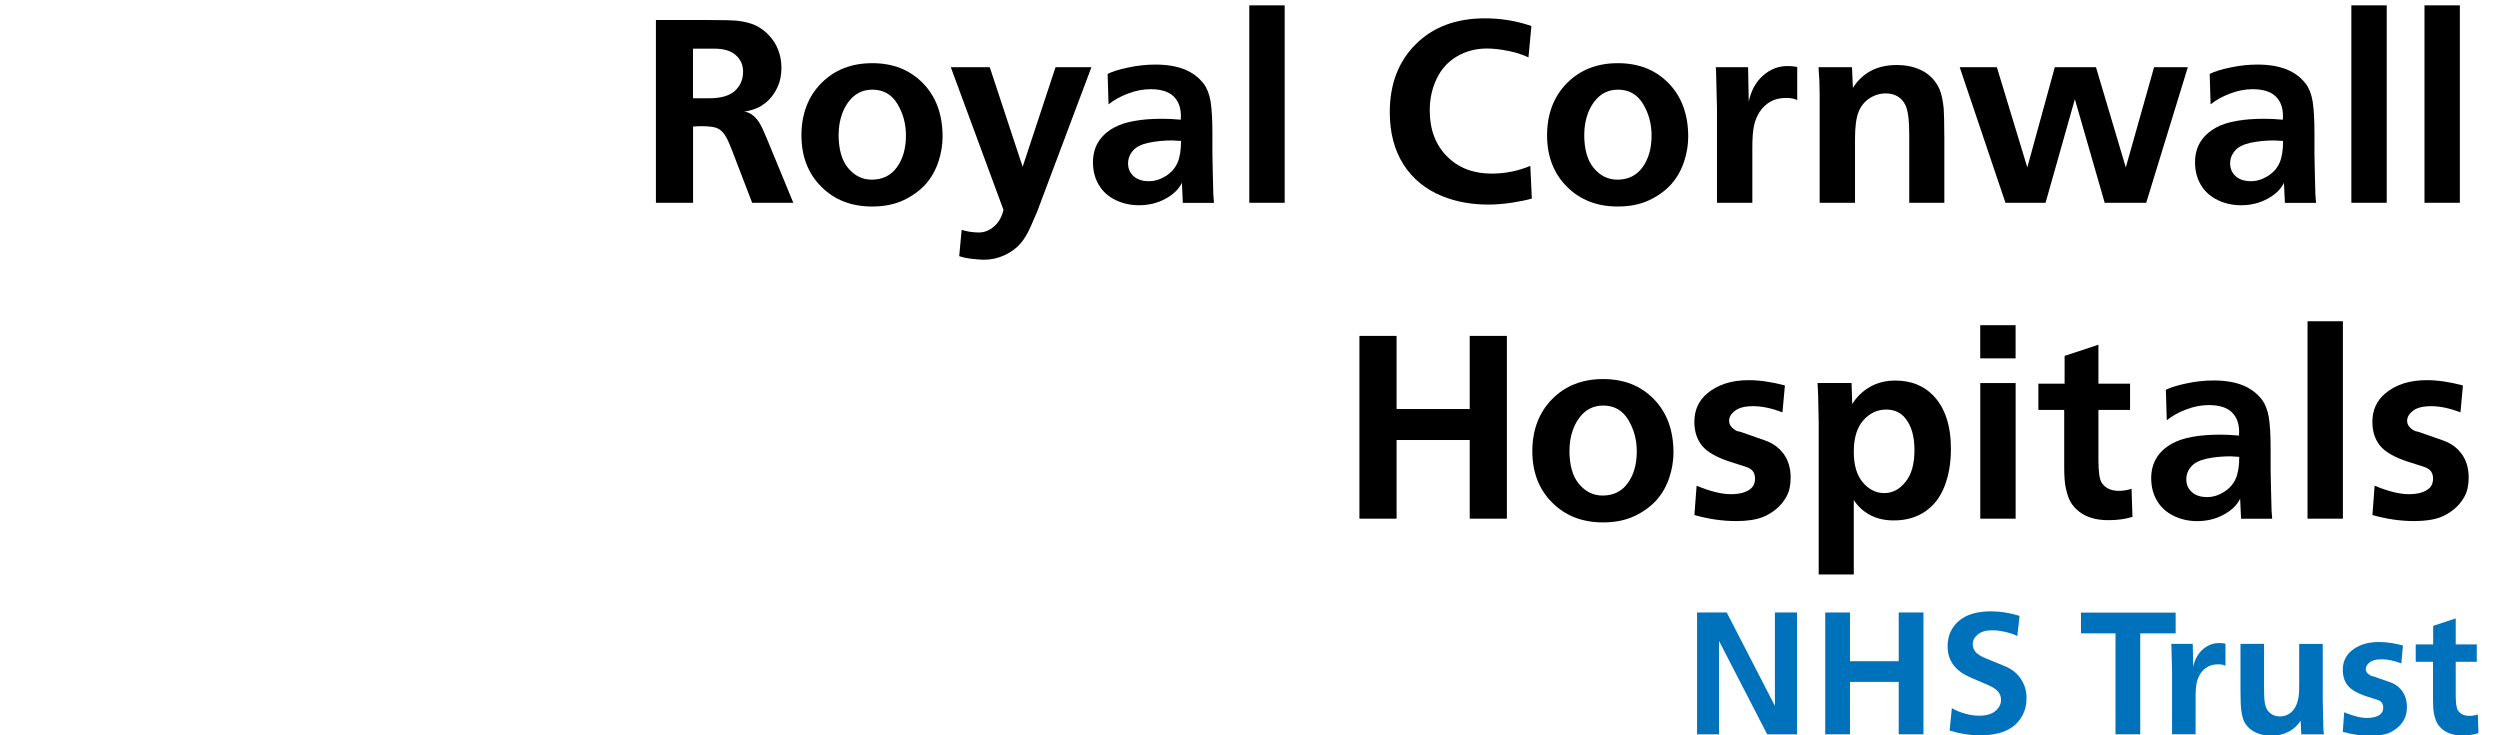 <?xml version="1.0" encoding="UTF-8"?><svg xmlns="http://www.w3.org/2000/svg" id="Layer_1" viewBox="0 0 569.82 167.55"><defs><style> .cls-1 { fill: #0072bc; } .cls-2 { isolation: isolate; } </style></defs><g class="cls-2"><g class="cls-2"><path d="M149.48,4.56h11.87c3.42,0,5.68.06,6.8.18,1.66.2,3.04.56,4.13,1.08,1.09.53,2.1,1.28,3.02,2.26.92.98,1.62,2.09,2.09,3.35.48,1.26.72,2.6.72,4.03,0,1.62-.28,3.04-.83,4.26s-1.22,2.22-1.99,2.99c-.77.77-1.59,1.37-2.45,1.79-.86.42-1.93.74-3.22.95.74.04,1.49.4,2.26,1.07s1.42,1.67,1.99,2.97l.97,2.23,5.98,14.5h-9.38l-4.51-11.75c-.53-1.37-.92-2.29-1.17-2.75-.43-.82-.85-1.43-1.27-1.82-.42-.39-.88-.66-1.39-.82-.78-.21-1.89-.32-3.34-.32-.51,0-1.1.03-1.79.09v17.37h-8.47V4.56ZM157.95,11.09v11.31h3.69c2.68,0,4.63-.57,5.87-1.7,1.24-1.13,1.86-2.59,1.86-4.37,0-1.52-.55-2.78-1.66-3.76-1.1-.99-2.74-1.48-4.91-1.48h-4.86Z"/><path d="M214.84,31.16c0,1.86-.31,3.75-.94,5.67-.63,1.92-1.58,3.62-2.86,5.08-1.28,1.46-2.95,2.69-5.01,3.68-2.06.99-4.48,1.48-7.25,1.48-4.73,0-8.59-1.51-11.6-4.53-3.01-3.02-4.51-6.92-4.51-11.7s1.5-8.82,4.51-11.87c3.01-3.05,6.88-4.57,11.63-4.57s8.58,1.52,11.56,4.57c2.98,3.05,4.47,7.11,4.47,12.19ZM191.14,30.66c0,3.38.73,5.94,2.2,7.68s3.25,2.61,5.36,2.61c2.46,0,4.38-.95,5.74-2.84,1.37-1.89,2.05-4.31,2.05-7.24,0-2.66-.66-5.06-1.96-7.21-1.31-2.15-3.2-3.22-5.68-3.22-1.11,0-2.11.22-2.99.66s-1.65,1.08-2.31,1.92c-.66.84-1.19,1.79-1.58,2.84-.55,1.52-.82,3.12-.82,4.8Z"/><path d="M240.57,15.31h8.2l-12.42,33.05-1.46,3.34c-.66,1.54-1.45,2.84-2.36,3.88s-2.1,1.91-3.57,2.59c-1.48.68-3.04,1.03-4.7,1.03-.64,0-1.64-.08-2.99-.23-.94-.12-1.82-.31-2.64-.59l.56-5.98c1.31.39,2.61.59,3.9.59s2.46-.47,3.52-1.41,1.76-2.19,2.11-3.75l-12.01-32.52h8.88l7.5,22.71,7.5-22.71Z"/><path d="M269.6,46.22l-.21-4.57c-.68,1.45-1.93,2.66-3.74,3.65-1.81.99-3.82,1.48-6.05,1.48-1.93,0-3.72-.4-5.36-1.2s-2.91-1.95-3.79-3.44c-.89-1.49-1.33-3.21-1.33-5.14,0-3.5,1.59-6.13,4.78-7.91,2.44-1.35,6.12-2.02,11.04-2.02,1.23,0,2.63.07,4.19.21.02-.37.03-.65.03-.85,0-1.93-.57-3.43-1.7-4.5-1.13-1.06-2.87-1.6-5.21-1.6-1.7,0-3.42.33-5.16,1-1.74.66-3.21,1.48-4.42,2.46l-.21-6.94c1.04-.53,2.6-1.02,4.69-1.46,2.09-.45,4.15-.67,6.18-.67,2.6,0,4.8.36,6.61,1.08,1.81.72,3.28,1.82,4.41,3.28.78,1.04,1.31,2.39,1.58,4.06.27,1.67.41,4.12.41,7.34v4.57l.09,4.51.12,4.75.15,1.93h-7.09ZM269.19,32.13c-1-.08-1.67-.12-2.02-.12-1.95,0-3.75.18-5.38.53-1.63.35-2.82.95-3.56,1.8-.74.85-1.11,1.82-1.11,2.92,0,1.17.42,2.14,1.26,2.9.84.76,2,1.14,3.49,1.14,1.31,0,2.58-.39,3.82-1.16,1.24-.77,2.13-1.77,2.68-3,.55-1.23.82-2.9.82-5.01Z"/><path d="M284.75,46.22V1.22h8.06v45h-8.06Z"/><path d="M349.05,5.93l-.67,7.15c-1.29-.62-2.83-1.12-4.61-1.48s-3.41-.54-4.88-.54c-2.48,0-4.74.59-6.77,1.77-2.03,1.18-3.58,2.87-4.64,5.07-1.07,2.2-1.6,4.62-1.6,7.28,0,4.32,1.3,7.79,3.9,10.43,2.6,2.64,6,3.96,10.2,3.96,3.07,0,6.01-.59,8.82-1.76l.35,7.44c-1.07.33-2.57.64-4.48.94-1.92.29-3.73.44-5.45.44-3.85,0-7.35-.64-10.52-1.93-3.81-1.56-6.75-3.97-8.82-7.24-2.07-3.26-3.11-7.23-3.11-11.89,0-6.41,1.98-11.57,5.93-15.5s9.2-5.89,15.75-5.89c3.73,0,7.27.59,10.61,1.76Z"/><path d="M384.79,31.16c0,1.86-.31,3.75-.94,5.67-.63,1.92-1.58,3.62-2.86,5.08-1.28,1.46-2.95,2.69-5.01,3.68-2.06.99-4.48,1.48-7.25,1.48-4.73,0-8.59-1.51-11.6-4.53-3.01-3.02-4.51-6.92-4.51-11.7s1.5-8.82,4.51-11.87c3.01-3.05,6.88-4.57,11.63-4.57s8.58,1.52,11.56,4.57c2.98,3.05,4.47,7.11,4.47,12.19ZM361.09,30.66c0,3.38.73,5.94,2.2,7.68s3.25,2.61,5.36,2.61c2.46,0,4.38-.95,5.74-2.84,1.37-1.89,2.05-4.31,2.05-7.24,0-2.66-.66-5.06-1.96-7.21-1.31-2.15-3.2-3.22-5.68-3.22-1.11,0-2.11.22-2.99.66s-1.65,1.08-2.31,1.92c-.66.84-1.19,1.79-1.58,2.84-.55,1.52-.82,3.12-.82,4.8Z"/><path d="M391.09,15.31h7.35l.15,7.85c.53-2.5,1.61-4.48,3.25-5.93s3.5-2.18,5.6-2.18c.76,0,1.49.07,2.2.21v7.56c-.61-.33-1.43-.5-2.46-.5-1.45,0-2.66.28-3.65.85-.99.57-1.79,1.32-2.42,2.27-.63.95-1.07,2.02-1.32,3.21-.25,1.19-.38,2.81-.38,4.86v12.71h-8.06v-21.53l-.21-8.53-.06-.85Z"/><path d="M422.12,15.31l.21,4.72c2.21-3.48,5.54-5.21,9.99-5.21,1.68,0,3.19.24,4.53.73,1.34.49,2.44,1.16,3.3,2.01.86.85,1.5,1.78,1.93,2.8.43,1.02.74,2.45.94,4.31.08.88.13,3.2.15,6.97v14.59h-8v-15.5c0-3.36-.29-5.62-.88-6.8-.9-1.76-2.39-2.64-4.48-2.64-1.31,0-2.54.37-3.69,1.11-1.15.74-1.99,1.8-2.52,3.16s-.79,3.37-.79,6.01v14.65h-8.06v-24.81c0-2.13-.09-4.16-.26-6.09h7.65Z"/><path d="M498.67,15.31l-9.49,30.91h-9.46l-6.8-23.61-6.68,23.61h-9.14l-10.43-30.91h8.47l6.94,22.85,6.27-22.85h9.38l6.8,22.85,6.45-22.85h7.71Z"/><path d="M520.79,46.22l-.21-4.57c-.68,1.45-1.93,2.66-3.74,3.65-1.81.99-3.82,1.48-6.05,1.48-1.93,0-3.72-.4-5.36-1.2s-2.91-1.95-3.79-3.44c-.89-1.49-1.33-3.21-1.33-5.14,0-3.5,1.59-6.13,4.78-7.91,2.44-1.35,6.12-2.02,11.04-2.02,1.23,0,2.63.07,4.19.21.02-.37.03-.65.03-.85,0-1.93-.57-3.43-1.7-4.5-1.13-1.06-2.87-1.6-5.21-1.6-1.7,0-3.42.33-5.16,1-1.74.66-3.21,1.48-4.42,2.46l-.21-6.94c1.04-.53,2.6-1.02,4.69-1.46,2.09-.45,4.15-.67,6.18-.67,2.6,0,4.8.36,6.61,1.08,1.81.72,3.28,1.82,4.41,3.28.78,1.04,1.31,2.39,1.58,4.06.27,1.67.41,4.12.41,7.34v4.57l.09,4.51.12,4.75.15,1.93h-7.09ZM520.38,32.13c-1-.08-1.67-.12-2.02-.12-1.95,0-3.75.18-5.38.53-1.63.35-2.82.95-3.56,1.8-.74.85-1.11,1.82-1.11,2.92,0,1.17.42,2.14,1.26,2.9.84.76,2,1.14,3.49,1.14,1.31,0,2.58-.39,3.82-1.16,1.24-.77,2.13-1.77,2.68-3,.55-1.23.82-2.9.82-5.01Z"/><path d="M535.94,46.22V1.22h8.06v45h-8.06Z"/><path d="M552.61,46.22V1.22h8.06v45h-8.06Z"/><path d="M309.85,118.22v-41.66h8.47v16.67h16.67v-16.67h8.47v41.66h-8.47v-17.93h-16.67v17.93h-8.47Z"/><path d="M381.43,103.16c0,1.86-.31,3.75-.94,5.67-.63,1.92-1.58,3.62-2.86,5.08-1.28,1.46-2.95,2.69-5.01,3.68-2.06.99-4.48,1.48-7.25,1.48-4.73,0-8.59-1.51-11.6-4.53-3.01-3.02-4.51-6.92-4.51-11.7s1.5-8.82,4.51-11.87c3.01-3.05,6.88-4.57,11.63-4.57s8.58,1.52,11.56,4.57c2.98,3.05,4.47,7.11,4.47,12.19ZM357.72,102.66c0,3.38.73,5.94,2.2,7.68s3.25,2.61,5.36,2.61c2.46,0,4.38-.95,5.74-2.84,1.37-1.89,2.05-4.31,2.05-7.24,0-2.66-.66-5.06-1.96-7.21-1.31-2.15-3.2-3.22-5.68-3.22-1.11,0-2.11.22-2.99.66s-1.65,1.08-2.31,1.92c-.66.84-1.19,1.79-1.58,2.84-.55,1.52-.82,3.12-.82,4.8Z"/><path d="M406.83,87.87l-.56,6.12c-2.44-.94-4.65-1.41-6.62-1.41s-3.29.35-4.19,1.04c-.9.69-1.35,1.46-1.35,2.3,0,.64.27,1.2.81,1.67.54.47,1.01.72,1.42.76.1.02.19.04.29.06l5.62,1.96c1.86.64,3.3,1.7,4.34,3.16,1.04,1.46,1.55,3.24,1.55,5.33,0,1.74-.32,3.19-.97,4.35s-1.46,2.13-2.45,2.92c-.99.78-1.97,1.36-2.94,1.73-1.56.61-3.58.91-6.06.91-3.12,0-6.3-.46-9.52-1.38l.5-6.68c3.11,1.29,5.7,1.93,7.79,1.93,1.95,0,3.44-.39,4.45-1.17.72-.55,1.08-1.35,1.08-2.4,0-.68-.17-1.24-.5-1.67-.33-.43-.86-.76-1.58-1l-3.49-1.11c-3.16-1.02-5.33-2.25-6.5-3.69s-1.76-3.26-1.76-5.45c0-2.64.96-4.78,2.87-6.42,2.4-2.05,5.57-3.08,9.49-3.08,2.52,0,5.27.4,8.26,1.2Z"/><path d="M422.53,113.97v16.96h-8v-34.6l-.12-6.04-.09-2.14-.06-.85h7.76l.15,4.8c1.05-1.68,2.42-2.99,4.09-3.94s3.58-1.42,5.73-1.42c3.53,0,6.41,1.12,8.61,3.37,2.71,2.79,4.07,6.86,4.07,12.19,0,3.2-.49,6.05-1.46,8.55-.98,2.5-2.46,4.42-4.45,5.76s-4.36,2.01-7.09,2.01c-2.11,0-3.94-.42-5.48-1.26-1.54-.84-2.76-1.97-3.66-3.4ZM422.53,102.95c0,3.07.69,5.41,2.07,7.02s3,2.42,4.88,2.42,3.42-.83,4.8-2.5c1.39-1.67,2.08-4.1,2.08-7.28s-.69-5.55-2.08-7.27c-1.07-1.33-2.52-1.99-4.34-1.99-2.07,0-3.82.83-5.26,2.48s-2.15,4.03-2.15,7.13Z"/><path d="M459.41,81.68h-8.06v-7.56h8.06v7.56ZM451.36,118.22v-30.91h8.06v30.91h-8.06Z"/><path d="M470.49,93.43h-5.89v-5.98h5.98v-6.33l7.71-2.55v8.88h7.21v5.98h-7.21v11.31c0,2.71.23,4.45.7,5.21.8,1.29,2.13,1.93,3.98,1.93.94,0,1.89-.16,2.87-.47l.21,6.39c-1.58.51-3.4.76-5.45.76-1.48,0-2.78-.17-3.88-.51-1.1-.34-2.05-.82-2.83-1.44-.78-.62-1.41-1.31-1.88-2.08s-.86-1.89-1.17-3.35c-.23-1.07-.35-2.67-.35-4.78v-12.98Z"/><path d="M510.8,118.22l-.21-4.57c-.68,1.45-1.93,2.66-3.74,3.65-1.81.99-3.82,1.48-6.05,1.48-1.93,0-3.72-.4-5.36-1.2s-2.91-1.95-3.79-3.44c-.89-1.49-1.33-3.21-1.33-5.14,0-3.5,1.59-6.13,4.78-7.91,2.44-1.35,6.12-2.02,11.04-2.02,1.23,0,2.63.07,4.19.21.02-.37.03-.65.03-.85,0-1.93-.57-3.43-1.7-4.5-1.13-1.06-2.87-1.6-5.21-1.6-1.7,0-3.42.33-5.16,1-1.74.66-3.21,1.48-4.42,2.46l-.21-6.94c1.04-.53,2.6-1.02,4.69-1.46,2.09-.45,4.15-.67,6.18-.67,2.6,0,4.8.36,6.61,1.08,1.81.72,3.28,1.82,4.41,3.28.78,1.04,1.31,2.39,1.58,4.06.27,1.67.41,4.12.41,7.34v4.57l.09,4.51.12,4.75.15,1.93h-7.09ZM510.39,104.13c-1-.08-1.67-.12-2.02-.12-1.95,0-3.75.18-5.38.53-1.63.35-2.82.95-3.56,1.8-.74.85-1.11,1.82-1.11,2.92,0,1.17.42,2.14,1.26,2.9.84.76,2,1.14,3.49,1.14,1.31,0,2.58-.39,3.82-1.16,1.24-.77,2.13-1.77,2.68-3,.55-1.23.82-2.9.82-5.01Z"/><path d="M525.95,118.22v-45h8.06v45h-8.06Z"/><path d="M561.37,87.87l-.56,6.12c-2.44-.94-4.65-1.41-6.62-1.41s-3.29.35-4.19,1.04c-.9.69-1.35,1.46-1.35,2.3,0,.64.27,1.2.81,1.67.54.47,1.01.72,1.42.76.1.02.19.04.29.06l5.62,1.96c1.86.64,3.3,1.7,4.34,3.16,1.04,1.46,1.55,3.24,1.55,5.33,0,1.74-.32,3.19-.97,4.35s-1.46,2.13-2.45,2.92c-.99.78-1.97,1.36-2.94,1.73-1.56.61-3.58.91-6.06.91-3.12,0-6.3-.46-9.52-1.38l.5-6.68c3.11,1.29,5.7,1.93,7.79,1.93,1.95,0,3.44-.39,4.45-1.17.72-.55,1.08-1.35,1.08-2.4,0-.68-.17-1.24-.5-1.67-.33-.43-.86-.76-1.58-1l-3.49-1.11c-3.16-1.02-5.33-2.25-6.5-3.69s-1.76-3.26-1.76-5.45c0-2.64.96-4.78,2.87-6.42,2.4-2.05,5.57-3.08,9.49-3.08,2.52,0,5.27.4,8.26,1.2Z"/></g><g class="cls-2"><path class="cls-1" d="M386.81,167.37v-27.77h6.76l10.98,21.29v-21.29h5.04v27.77h-6.8l-10.98-21.29v21.29h-5Z"/><path class="cls-1" d="M416.02,167.37v-27.77h5.64v11.11h11.11v-11.11h5.64v27.77h-5.64v-11.95h-11.11v11.95h-5.64Z"/><path class="cls-1" d="M460.32,140.34l-.51,4.63c-.74-.38-1.66-.69-2.74-.94-1.09-.25-2.09-.37-3-.37-1.43,0-2.53.32-3.29.96s-1.14,1.37-1.14,2.21c0,.64.21,1.22.63,1.75.42.53,1.25,1.04,2.47,1.53l4.2,1.72c1.55.62,2.76,1.58,3.64,2.87s1.32,2.76,1.32,4.41c0,1.5-.3,2.8-.91,3.92s-1.38,2-2.33,2.68c-.95.67-2.06,1.16-3.34,1.46-1.28.3-2.62.45-4.02.45-2.23,0-4.54-.37-6.93-1.11l.51-5.1c.86.51,1.85.92,2.97,1.24,1.12.32,2.2.48,3.24.48,1.63,0,2.87-.36,3.72-1.08.85-.72,1.28-1.57,1.28-2.53,0-.73-.23-1.36-.69-1.9-.46-.54-1.21-1.03-2.24-1.47l-3.85-1.66c-1.2-.52-2.12-1.05-2.77-1.58-.86-.69-1.51-1.5-1.96-2.42s-.67-1.99-.67-3.2c0-2.33.84-4.24,2.52-5.72s4.14-2.23,7.38-2.23c2.1,0,4.27.34,6.52,1.04Z"/><path class="cls-1" d="M495.89,139.63v4.73h-8.07v23.01h-5.64v-23.01h-7.87v-4.73h21.58Z"/><path class="cls-1" d="M494.89,146.76h4.9l.1,5.23c.35-1.67,1.07-2.99,2.17-3.96s2.34-1.46,3.73-1.46c.51,0,1,.05,1.46.14v5.04c-.4-.22-.95-.33-1.64-.33-.96,0-1.77.19-2.43.57-.66.38-1.2.88-1.61,1.51-.42.63-.71,1.34-.88,2.14-.17.79-.25,1.88-.25,3.24v8.48h-5.37v-14.36l-.14-5.68-.04-.57Z"/><path class="cls-1" d="M510.67,146.76h5.37v10.14l.04,1.82c.04,1.42.27,2.45.7,3.09.68.99,1.65,1.48,2.91,1.48.74,0,1.41-.19,2.01-.56.6-.37,1.08-.88,1.44-1.51.36-.64.62-1.47.79-2.5.08-.48.12-1.3.12-2.46v-9.49h5.37v12.6l.14,6.8.14,1.21h-5.18l-.14-3.14c-.61,1.03-1.49,1.86-2.65,2.49s-2.49.95-4.01.95c-1.08,0-2.05-.15-2.91-.46s-1.56-.71-2.1-1.2c-.54-.5-.95-1.04-1.23-1.62-.28-.59-.5-1.47-.65-2.66-.1-.79-.16-2.3-.16-4.53v-10.43Z"/><path class="cls-1" d="M547.7,147.13l-.37,4.08c-1.63-.62-3.1-.94-4.41-.94s-2.19.23-2.79.69c-.6.46-.9.97-.9,1.53,0,.43.18.8.54,1.11.36.31.67.48.95.51.06.01.13.03.2.04l3.75,1.31c1.24.43,2.2,1.13,2.89,2.11.69.98,1.04,2.16,1.04,3.55,0,1.16-.21,2.13-.64,2.9s-.97,1.42-1.63,1.94c-.66.52-1.31.91-1.96,1.15-1.04.4-2.39.61-4.04.61-2.08,0-4.2-.31-6.35-.92l.33-4.45c2.07.86,3.8,1.29,5.2,1.29,1.3,0,2.29-.26,2.97-.78.48-.36.72-.9.72-1.6,0-.46-.11-.83-.33-1.11-.22-.29-.57-.51-1.05-.66l-2.32-.74c-2.11-.68-3.55-1.5-4.34-2.46s-1.17-2.17-1.17-3.63c0-1.76.64-3.18,1.91-4.28,1.6-1.37,3.71-2.05,6.33-2.05,1.68,0,3.52.27,5.51.8Z"/><path class="cls-1" d="M554.54,150.85h-3.93v-3.98h3.98v-4.22l5.14-1.7v5.92h4.8v3.98h-4.8v7.54c0,1.81.16,2.97.47,3.48.53.86,1.42,1.29,2.66,1.29.62,0,1.26-.1,1.91-.31l.14,4.26c-1.05.34-2.27.51-3.63.51-.99,0-1.85-.11-2.59-.34-.74-.23-1.36-.55-1.88-.96-.52-.41-.94-.87-1.25-1.39s-.57-1.26-.78-2.24c-.16-.72-.23-1.78-.23-3.18v-8.65Z"/></g></g></svg>